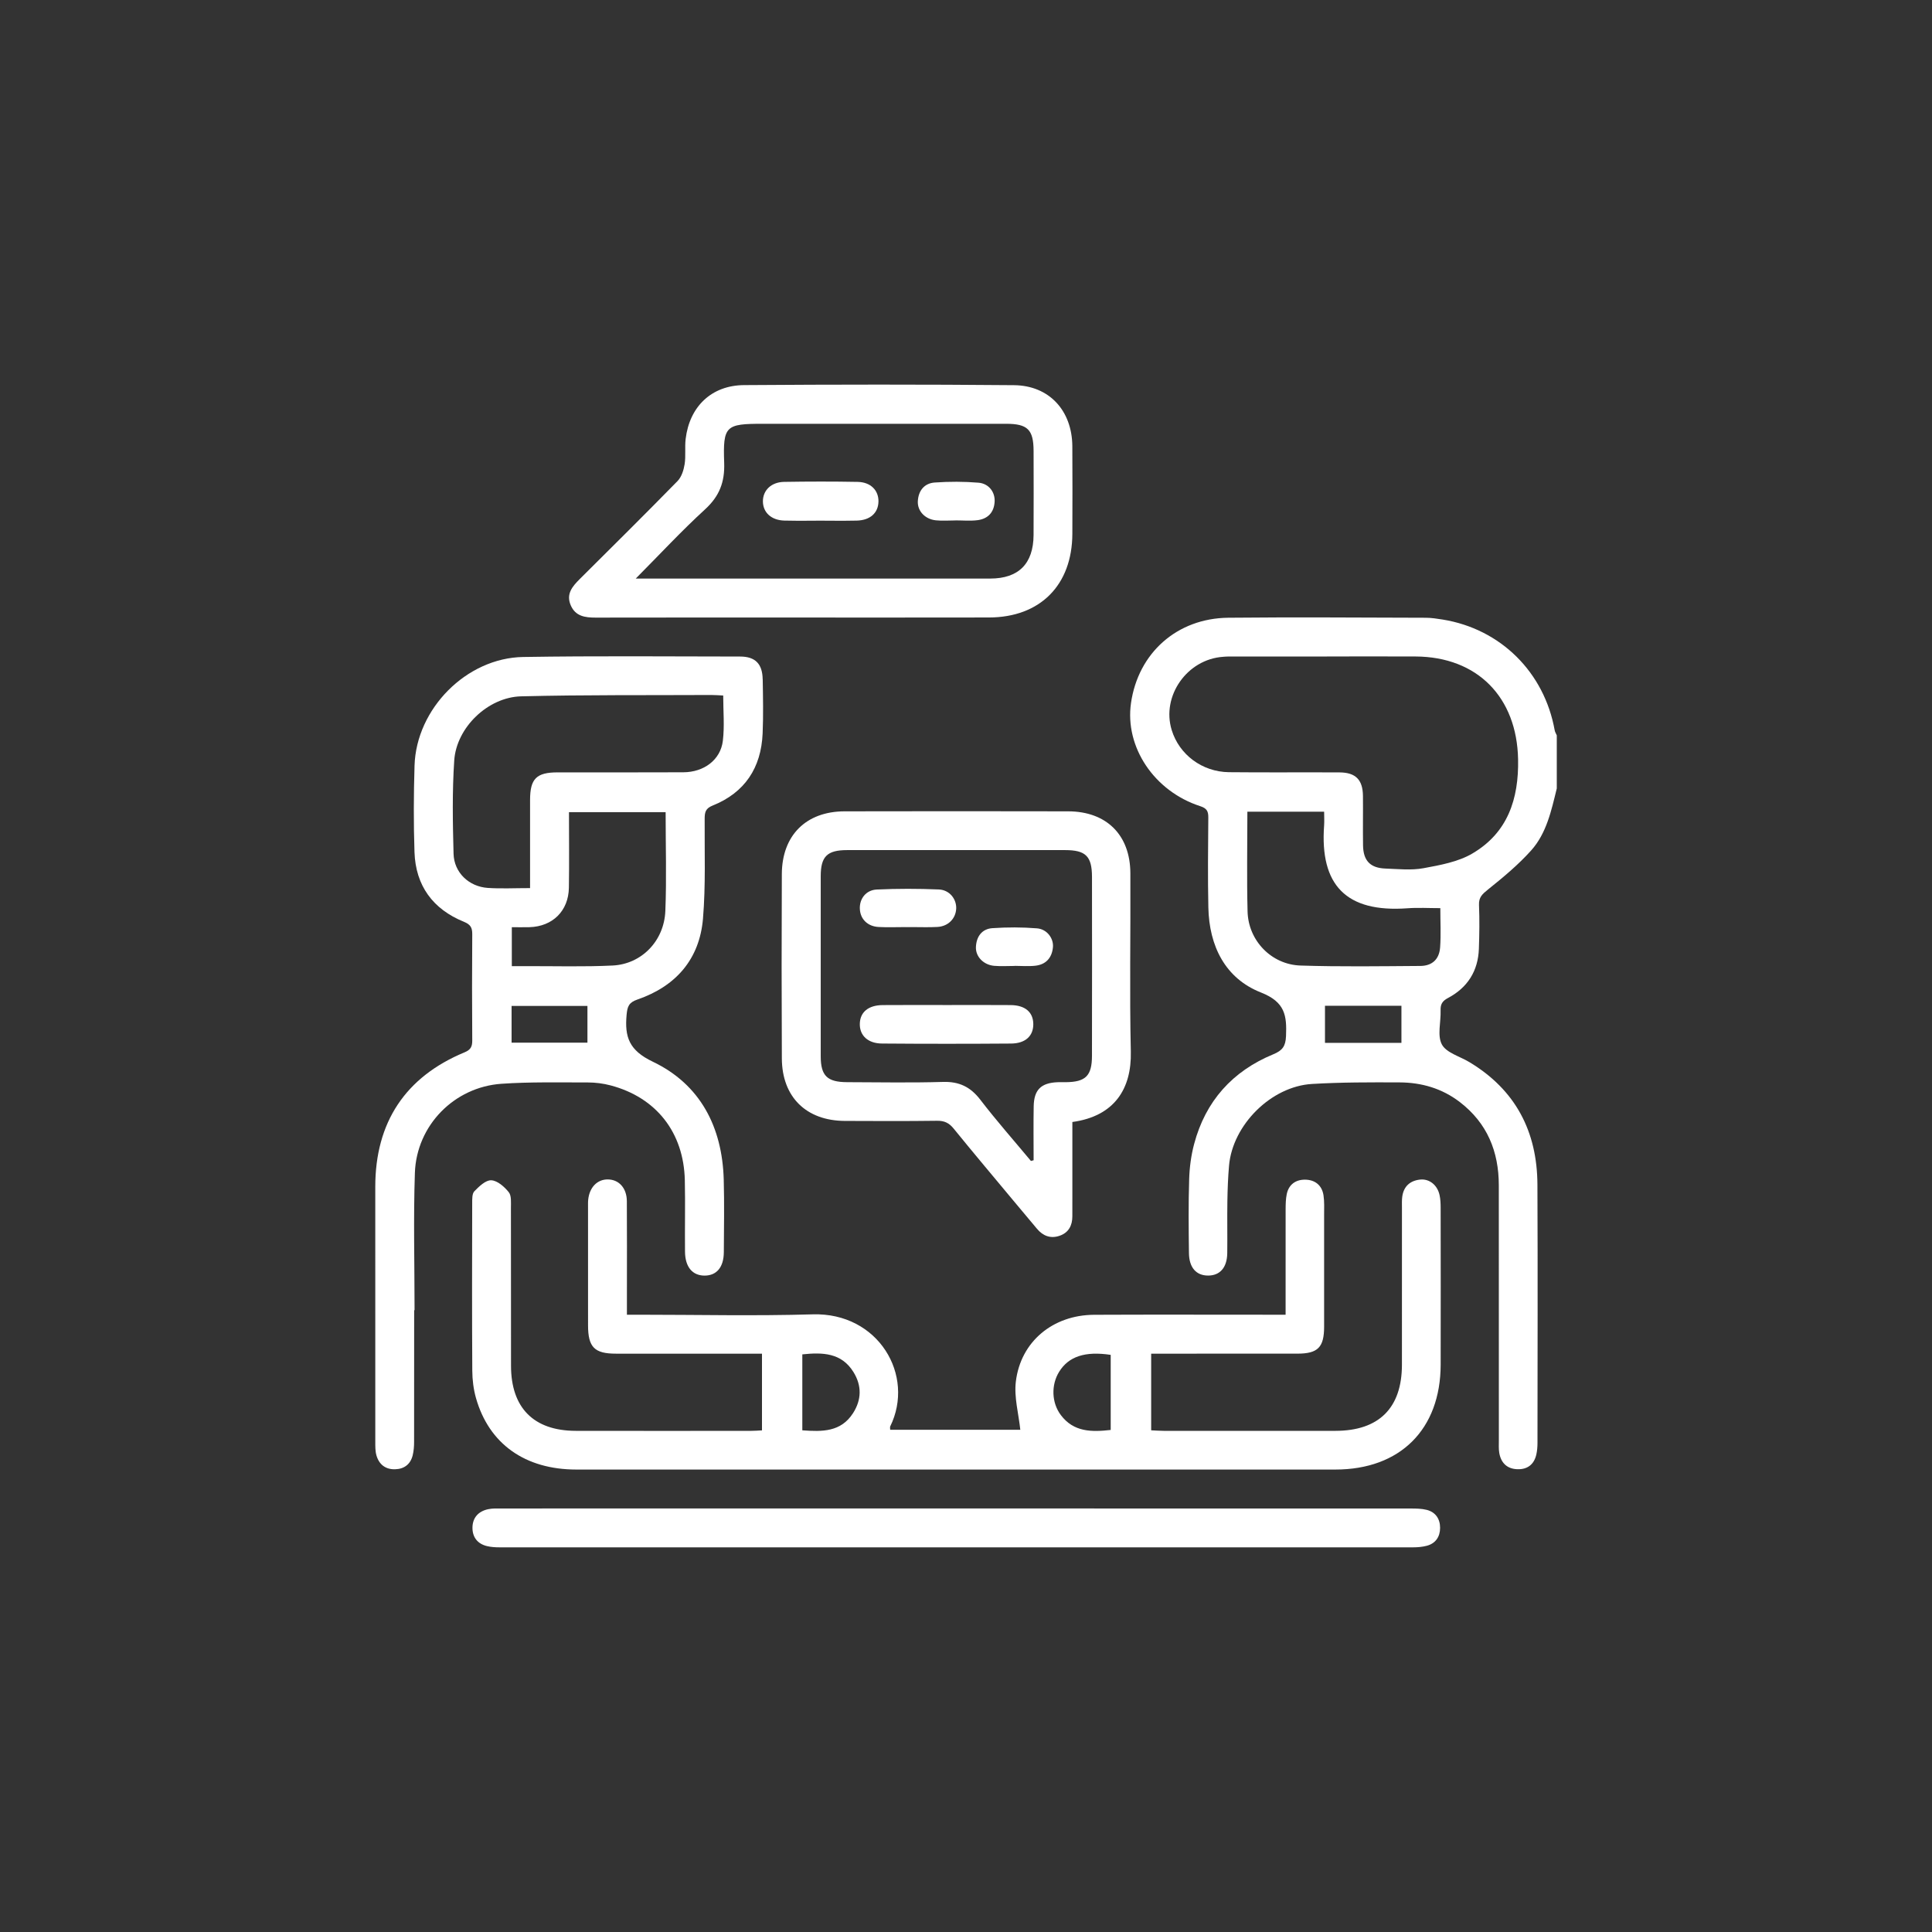 <svg xmlns="http://www.w3.org/2000/svg" id="Layer_1" data-name="Layer 1" viewBox="0 0 1080 1080"><rect x="0" y="0" width="1080" height="1080" fill="#333333" stroke="none"/><defs><style>      .cls-1 {        fill: #fff;        stroke-width: 0px;      }    </style></defs><path class="cls-1" d="M831.77,497.26c8.46-6.78,16.92-13.79,24.14-21.84,8.65-9.65,11.32-22.38,14.34-34.68v-29.67c-.4-.94-1-1.86-1.17-2.84-5.81-32.44-30.23-56.65-62.57-61.89-3.17-.5-6.39-1.01-9.58-1.01-36.77-.1-73.52-.38-110.28-.01-28.72.29-50.4,19.71-54.42,47.72-3.52,24.54,12.93,49.27,38.72,57.62,3.67,1.19,4.54,2.85,4.5,6.34-.14,16.77-.33,33.53.03,50.3.45,21.52,9.41,39.65,29.4,47.51,13.56,5.33,14.5,12.95,14.01,24.39-.23,5.63-1.98,8.04-7.11,10.15-22.85,9.43-37.9,26.2-44.26,50.18-1.69,6.37-2.58,13.1-2.77,19.69-.44,13.74-.29,27.51-.12,41.26.1,8.16,4.09,12.57,10.7,12.57s10.6-4.43,10.71-12.52c.12-9.67-.08-19.35.07-29.02.11-6.66.35-13.32.93-19.93,1.99-22.73,23.48-44.27,46.36-45.64,16.28-.97,32.64-.94,48.95-.87,12.28.05,23.73,3.34,33.67,10.97,15.34,11.76,21.82,27.67,21.82,46.58.03,47.51.01,95.01.03,142.52,0,2.36-.16,4.76.23,7.07.96,5.55,4.35,8.88,10.04,9.09,5.65.22,9.41-2.61,10.68-8.23.46-2.07.64-4.26.64-6.38.04-48.15.18-96.3-.03-144.44-.12-29.73-12.24-53.07-38.16-68.59-5.28-3.17-12.8-5.16-15.27-9.82-2.66-5.03-.46-12.58-.7-19.02-.12-3.41.93-5.24,4.13-6.93,10.91-5.77,16.84-15.08,17.27-27.51.29-8.16.41-16.34.07-24.49-.18-4.31,1.86-6.1,4.99-8.61ZM783.41,582.98h-42.74v-20.75h42.74v20.75ZM805.02,529.68c-.48,6.58-4.46,10.25-11.04,10.29-22.33.15-44.7.5-67-.23-16.3-.53-29.16-13.98-29.58-30.17-.48-18.42-.11-36.85-.11-55.82h42.91c0,2.69.16,5.18-.01,7.65-2.46,33.36,12.28,48.84,46.62,46.33,5.92-.44,11.91-.07,18.34-.07,0,7.53.4,14.8-.12,22.01ZM823.05,477.13c-7.99,4.68-17.98,6.48-27.31,8.2-6.85,1.27-14.13.45-21.22.2-8.54-.3-12.44-4.38-12.57-12.99-.14-9.24.04-18.47-.05-27.7-.11-8.96-4.08-13-13.06-13.06-20.62-.12-41.24.1-61.86-.12-15.01-.18-27.79-9.84-31.99-23.56-5.83-19.02,8.58-39.57,28.73-40.94.86-.07,1.72-.15,2.58-.15,18.46-.01,36.93-.01,55.41-.01v-.03c16.54,0,33.07-.08,49.61.01,34.57.18,56.65,22.8,57.3,57.48.44,22.23-5.85,41.11-25.57,52.66Z"></path><path class="cls-1" d="M805.33,675.15c0-2.35-.11-4.75-.59-7.03-1.19-5.65-5.73-9.32-10.97-8.72-5.53.63-9.06,3.75-9.88,9.4-.3,2.1-.19,4.28-.19,6.44-.01,29.22,0,58.46-.01,87.7-.03,24.11-12.84,36.88-37.1,36.91-32.03.04-64.06.01-96.09,0-2.29,0-4.58-.19-6.99-.3v-42.84c27.6,0,54.67.01,81.74-.01,11.45-.01,14.93-3.52,14.94-15.06.03-20.85.03-41.71,0-62.56,0-3.64.2-7.35-.35-10.94-.89-5.68-4.87-8.68-10.36-8.7-5.14-.03-9.07,2.69-10.18,8.08-.56,2.7-.61,5.55-.63,8.32-.04,19.35-.01,38.68-.01,59.1h-7.75c-33.1,0-66.2-.11-99.31.04-23,.11-41.05,14.95-43.74,37.36-1.05,8.79,1.57,18,2.5,26.93h-72.75c0-1.02-.15-1.51.01-1.86,14.05-28.54-6.55-63.77-43.32-62.68-32.21.96-64.48.21-96.73.21h-7.12v-13.83c0-16.55.08-33.1-.04-49.66-.05-7.31-4.41-12.06-10.6-12.14-5.89-.07-10.25,4.35-11,11.26-.16,1.49-.08,3-.1,4.5,0,21.92-.01,43.85.01,65.79.01,12.25,3.57,15.85,15.65,15.85,24.94.03,49.88.01,74.81.01h6.77v42.87c-2.31.11-4.2.27-6.11.27-32.68.01-65.35.07-98.03-.01-23.45-.05-36.13-12.84-36.15-36.36-.04-29.46.01-58.91-.05-88.35-.01-2.97.37-6.75-1.23-8.72-2.43-3.03-6.32-6.47-9.76-6.63-3.1-.16-6.81,3.42-9.45,6.14-1.32,1.36-1.2,4.46-1.21,6.77-.07,31.18-.14,62.35.05,93.51.03,5.1.67,10.36,2.05,15.25,7.26,25.69,27.46,40.02,56.1,40.03,141.44.01,282.88.01,424.34,0,36.21-.01,58.76-22.47,58.84-58.63.07-29.24.03-58.46-.01-87.7ZM476.82,790.01c-6.77,10.52-17.2,10.37-28.32,9.55v-42.46c11.35-1.19,21.9-.93,28.6,9.9,4.71,7.6,4.57,15.46-.27,23ZM620.9,799.35c-10.63,1.19-20.66,1.27-27.89-8.32-5.18-6.88-5.51-16.84-.93-24.22,5.32-8.55,14.48-11.6,28.81-9.43v41.97Z"></path><path class="cls-1" d="M426.34,379.74c-.14-8.64-4.11-12.73-12.66-12.73-40.4-.04-80.82-.41-121.22.25-31.73.52-59.74,28.92-60.73,60.69-.49,16.1-.57,32.24-.03,48.34.63,18.81,10.27,31.94,27.66,39.01,3.68,1.5,4.67,3.29,4.63,6.97-.15,19.78-.15,39.55,0,59.32.03,3.48-.85,5.23-4.28,6.66-33.13,13.74-49.92,39.16-49.93,75.16-.03,47.51-.01,95.01.01,142.51,0,2.56-.05,5.24.64,7.65,1.46,5.1,5.09,7.93,10.49,7.76,5.06-.15,8.54-2.82,9.77-7.78.61-2.47.79-5.09.79-7.64.05-24.5.04-49.01.04-73.51h.22c0-25.57-.68-51.18.18-76.72.9-26.55,21.97-48.01,48.39-49.84,16.04-1.11,32.2-.72,48.3-.74,4.26,0,8.62.56,12.73,1.65,25.54,6.75,40.88,26.33,41.48,53.03.29,13.32-.04,26.65.1,39.97.1,8.49,4.12,13.25,10.81,13.32,6.84.05,10.83-4.63,10.89-13.07.07-13.53.33-27.08-.05-40.62-.83-29.36-13.08-53.2-39.69-65.9-13.25-6.33-15.76-13.83-14.6-26.25.44-4.68,1.26-6.85,6.1-8.51,21.42-7.39,34.68-22.5,36.59-45.2,1.56-18.57.82-37.34.94-56.03.03-3.52.56-5.62,4.46-7.18,18.02-7.22,27.11-21.11,27.94-40.28.44-10.08.22-20.19.05-30.3ZM328.38,582.85h-42.4v-20.52h42.4v20.52ZM371.93,509.26c-.68,16.7-13.23,29.65-29.4,30.47-16.29.8-32.63.29-48.97.35h-7.45v-21.77c3.22,0,6.55.08,9.88-.01,12.91-.38,21.79-9.06,22.02-22.01.23-13.93.05-27.87.05-42.28h54.03c0,18.8.57,37.06-.16,55.26ZM404.08,414.11c-1.28,10.64-10.55,17.55-22.09,17.6-23.43.12-46.84.03-70.26.05-11.86,0-15.39,3.53-15.42,15.36-.03,16.28,0,32.55,0,49.33-8.62,0-16.17.4-23.63-.1-10.56-.71-18.87-8.6-19.14-19.11-.46-17.37-.78-34.83.38-52.15,1.24-18.4,18.79-35.36,37.38-35.84,35.42-.89,70.88-.57,106.32-.75,2.1,0,4.19.18,6.66.29,0,8.7.79,17.11-.2,25.31Z"></path><path class="cls-1" d="M632.14,587.96c-.76-33.28-.08-66.59-.26-99.9-.11-21.35-13.37-34.46-34.71-34.52-41.68-.1-83.36-.08-125.04,0-21.52.04-34.97,13.41-35.08,35.04-.16,34.37-.16,68.75.01,103.12.11,21.56,13.64,34.8,35.21,34.9,17.19.08,34.37.15,51.56-.08,4.08-.05,6.7,1.2,9.25,4.34,11.24,13.83,22.73,27.46,34.14,41.16,4.13,4.95,8.3,9.88,12.42,14.83,3.36,4.05,7.64,5.68,12.63,3.97,5.08-1.72,7.22-5.74,7.18-11.01-.03-4.09.01-8.17.01-12.25v-40.36c23.64-3.23,33.14-18.72,32.68-39.24ZM610.42,590.19c-.01,11.2-3.53,14.65-14.61,14.76-1.51.01-3.02-.04-4.52.01-9.32.36-13.29,4.19-13.45,13.52-.18,10.03-.04,20.07-.04,30.1-.5.14-1.01.27-1.5.4-9.48-11.38-19.29-22.5-28.3-34.23-5.5-7.16-11.8-10.22-20.86-9.95-17.82.53-35.68.19-53.52.14-11.21-.03-14.82-3.55-14.83-14.5-.03-33.55-.03-67.08,0-100.62,0-11.04,3.57-14.6,14.73-14.61,40.63-.03,81.26-.03,121.9,0,11.54.01,14.99,3.44,15.01,15.02.04,33.32.05,66.65-.01,99.97Z"></path><path class="cls-1" d="M599.44,249.4c-.16-19.88-12.93-33.92-32.65-34.08-50.28-.45-100.57-.4-150.86-.04-18.21.12-30.49,12.01-32.65,30.11-.56,4.67.16,9.51-.57,14.13-.53,3.29-1.73,7.11-3.97,9.4-18.02,18.43-36.36,36.58-54.64,54.76-4.12,4.11-7.78,8.34-5.06,14.67,2.65,6.19,8.02,6.9,13.94,6.9,36.74-.08,73.5-.04,110.24-.04s73.07.04,109.61-.03c28.61-.05,46.54-18.09,46.62-46.8.05-16.33.11-32.66-.01-48.99ZM577.77,299.16c-.11,15.96-8.38,24.26-24.24,24.26-64.03.04-128.06.01-192.09.01h-6.06c13.6-13.7,25.69-26.74,38.77-38.72,8.01-7.34,11.05-15.23,10.67-25.98-.74-20.76.85-21.83,21.57-21.83,45.34,0,90.67-.01,136.01,0,12.05,0,15.35,3.26,15.38,15.2.03,15.69.08,31.37-.01,47.06Z"></path><path class="cls-1" d="M805.02,854.06c0,4.91-2.43,8.72-7.46,10.04-2.44.64-5.08.87-7.61.87-170.23.03-340.44.03-510.66,0-2.35,0-4.75-.14-7.01-.68-5.28-1.24-8.17-4.94-8.17-10.19-.01-5.59,3.23-9.26,8.73-10.44,2.47-.53,5.12-.41,7.69-.41,84.67-.03,169.36-.01,254.04-.01s169.36-.01,254.04.03c2.97,0,6.06.04,8.92.75,5.01,1.27,7.5,5.1,7.49,10.04Z"></path><path class="cls-1" d="M507.26,518.23c-.83,0-1.65.01-2.48.03.83-.01,1.66-.01,2.48-.01,1.32,0,2.63,0,3.96.01-1.32-.01-2.63-.03-3.96-.03Z"></path><path class="cls-1" d="M577.62,572.42c.07,6.6-4.31,10.86-12.39,10.93-24.07.18-48.13.18-72.19-.01-7.93-.05-12.51-4.52-12.4-10.97.11-6.54,4.72-10.45,12.77-10.52,12.03-.1,24.07-.03,36.1-.03s23.63-.07,35.45.03c8.09.07,12.58,3.94,12.66,10.57Z"></path><path class="cls-1" d="M534.51,508.01c-.27,5.53-4.52,9.86-10.52,10.16-2.18.11-4.38.14-6.56.14-1.6,0-3.19-.01-4.79-.04-.48,0-.96,0-1.42-.01-1.32-.01-2.63-.01-3.96-.01-.82,0-1.65,0-2.48.01-4.53.04-9.07.16-13.6-.07-6.19-.31-10.25-4.41-10.52-10.05-.29-5.64,3.36-10.61,9.47-10.89,11.54-.53,23.14-.52,34.7-.03,6.02.26,9.95,5.42,9.69,10.79Z"></path><path class="cls-1" d="M588.58,529.69c-.59,5.78-3.93,9.5-9.8,10.15-3.79.44-7.68.08-11.53.08v.05c-3.85,0-7.72.27-11.54-.07-5.89-.53-10.38-5.12-10.16-10.49.23-5.78,3.29-10.15,9.2-10.56,8.28-.56,16.67-.57,24.93.1,5.63.45,9.44,5.64,8.91,10.74Z"></path><path class="cls-1" d="M491.06,280.46c-.15,6.3-4.65,10.37-12.12,10.56-4.78.12-9.55.1-14.33.07-2.07-.01-4.16-.04-6.23-.04-1.75,0-3.48.01-5.21.04-4.91.01-9.81.07-14.72-.08-7.29-.2-11.94-4.53-11.98-10.74-.03-6.15,4.63-10.78,11.86-10.9,13.71-.22,27.42-.25,41.14.01,7.3.15,11.73,4.76,11.6,11.08Z"></path><path class="cls-1" d="M556,280.54c-.37,6-3.87,9.55-9.69,10.26-4.01.49-8.15.1-12.22.1v.03c-3.66,0-7.34.31-10.96-.07-6.04-.64-10.34-5.21-10.06-10.67.31-5.89,3.63-10.06,9.47-10.46,8.12-.57,16.34-.57,24.44.1,5.83.48,9.36,5.31,9.02,10.72Z"></path></svg>